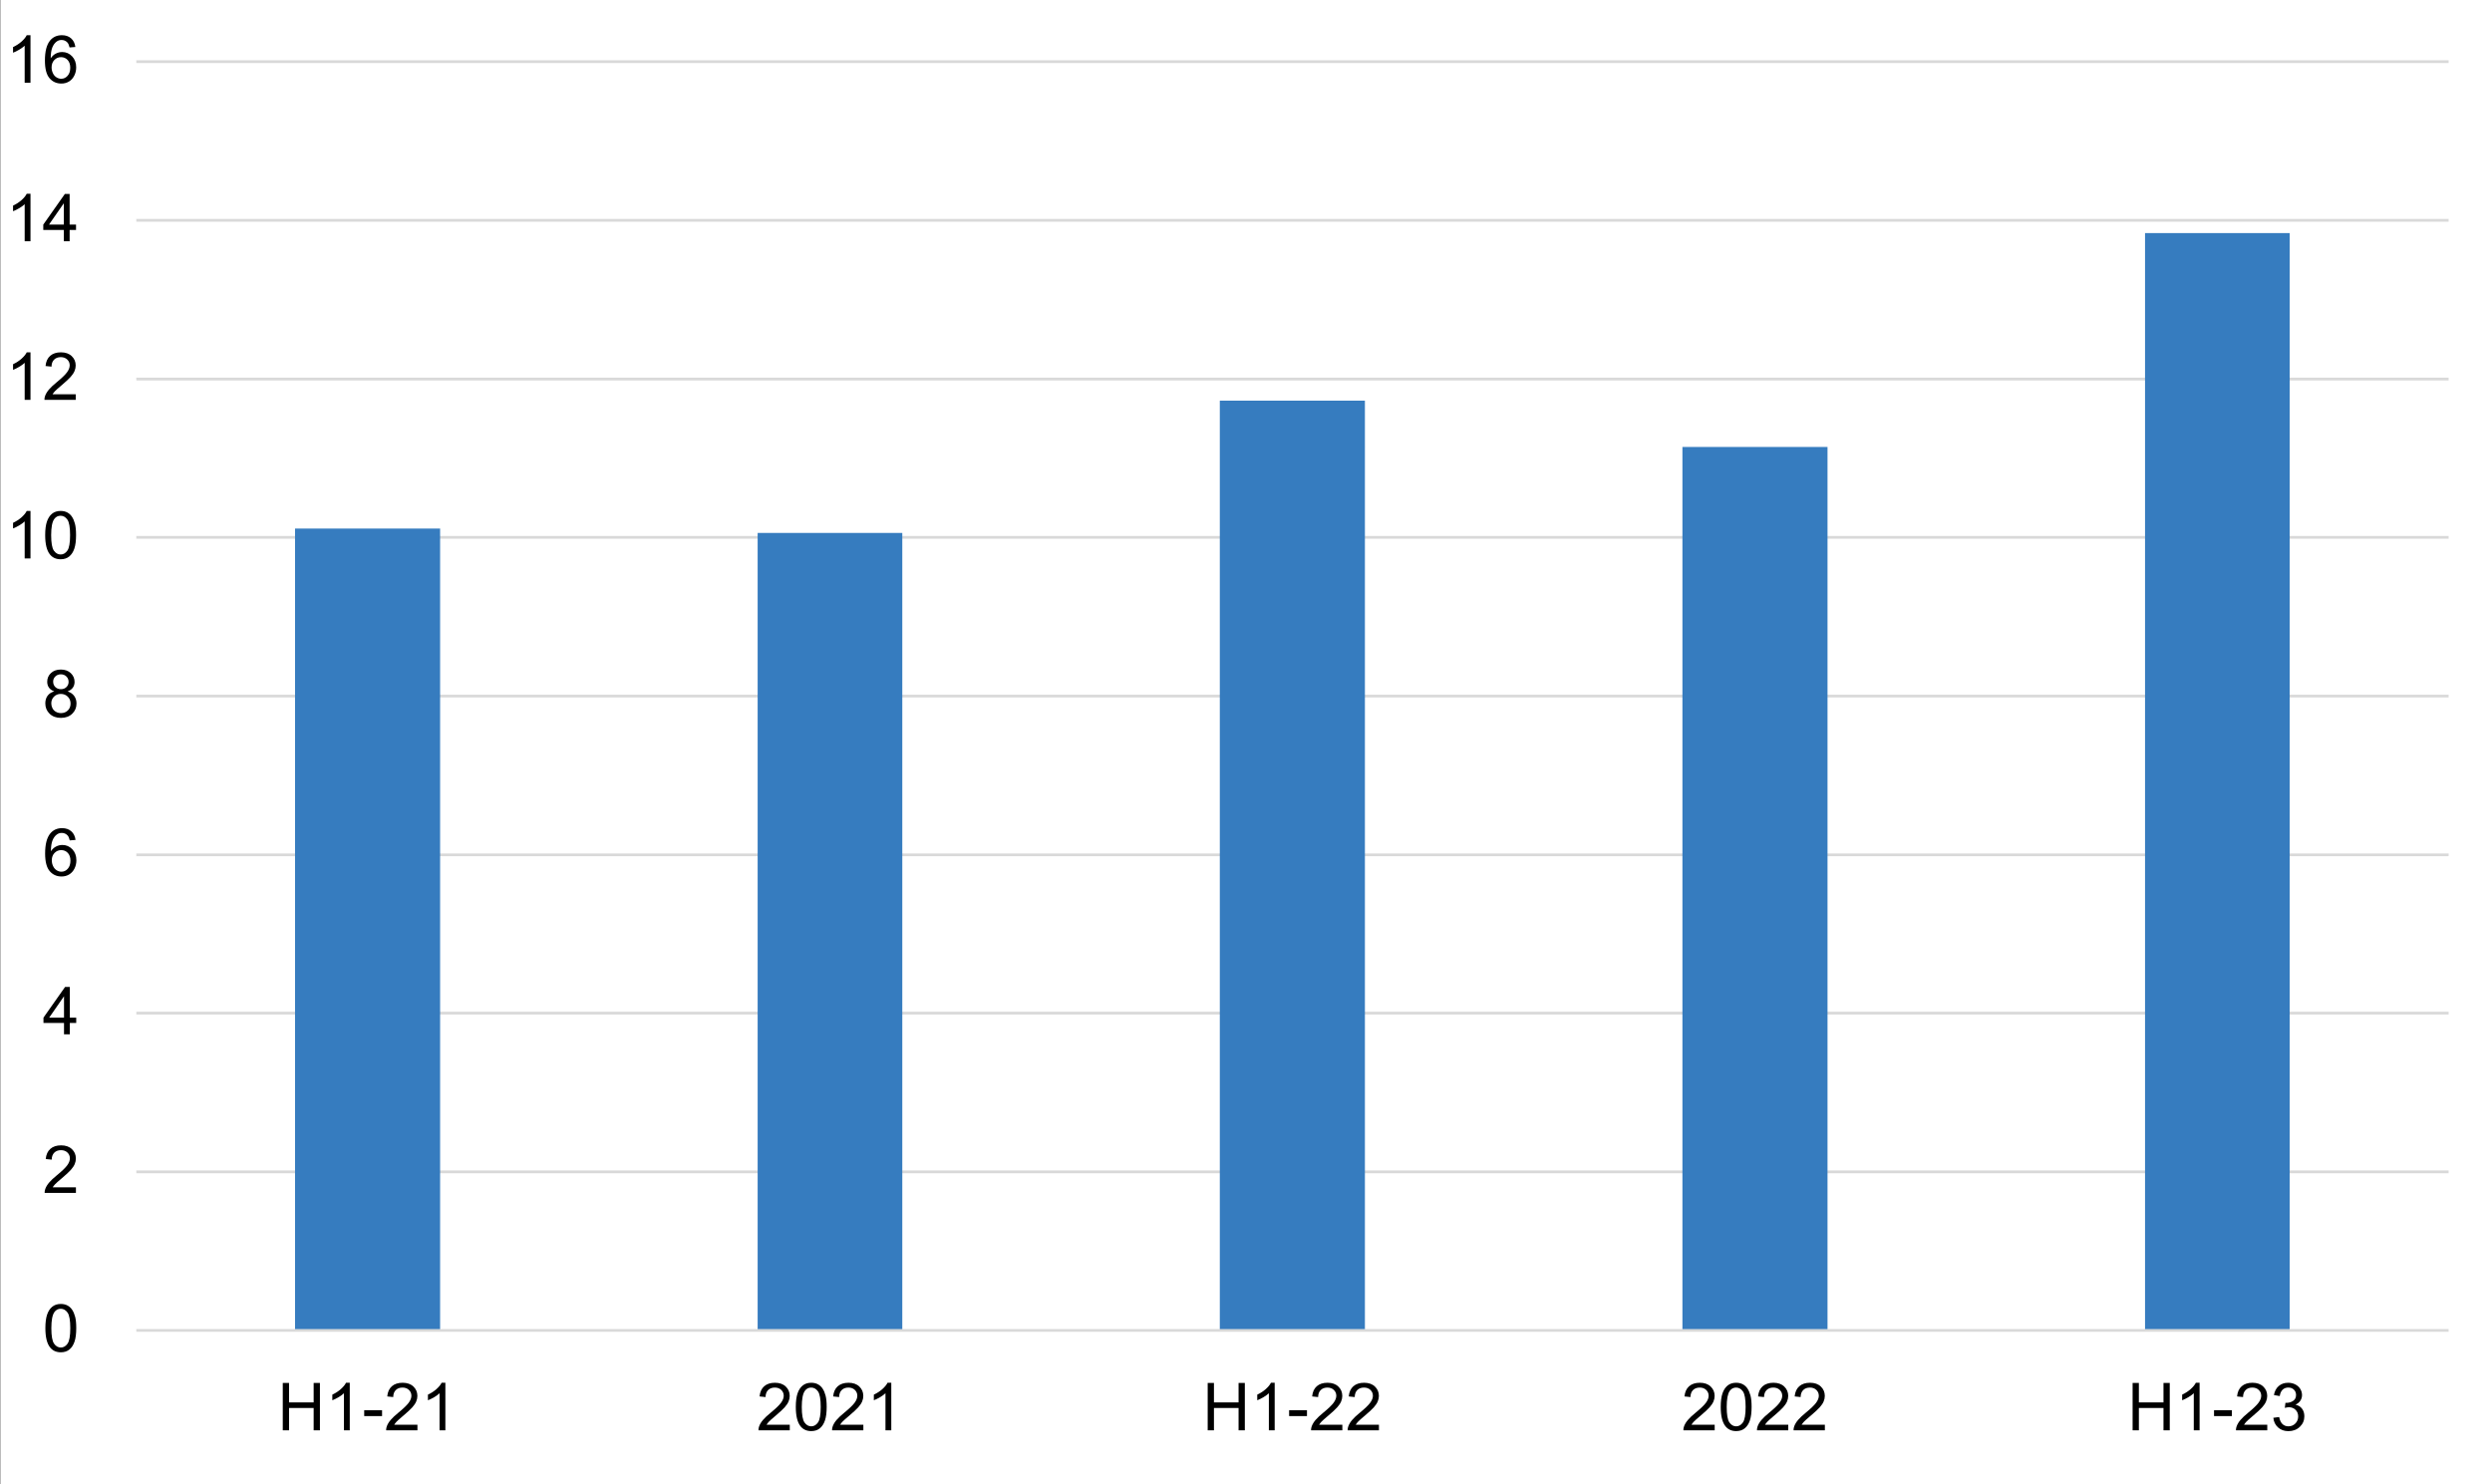 <?xml version="1.0" encoding="UTF-8"?> <svg xmlns="http://www.w3.org/2000/svg" xmlns:xlink="http://www.w3.org/1999/xlink" version="1.1" id="Layer_1" x="0px" y="0px" width="678.09px" height="404px" viewBox="0 0 678.09 404" xml:space="preserve"><rect x="0" y="0" width="678.09" height="404" fill="#333333" stroke="none"/> <rect x="0.09" fill-rule="evenodd" clip-rule="evenodd" fill="#FFFFFF" width="678" height="404"></rect> <path fill="none" stroke="#D9D9D9" stroke-width="0.75" stroke-linejoin="round" stroke-miterlimit="10" d="M37.097,16.781h629.188 M37.097,59.96h629.188 M37.097,103.16h629.188 M37.097,146.24h629.188 M37.097,189.44h629.188 M37.097,232.64h629.188 M37.097,275.72h629.188 M37.097,318.92h629.188"></path> <path fill="#367CBF" d="M206.16,362.071h39.36V145.04h-39.36V362.071z M80.28,362.071h39.48V143.84H80.28V362.071z M457.8,362.071 h39.48V121.64H457.8V362.071z M331.92,362.071h39.479V109.04H331.92V362.071z M583.68,362.071h39.36V63.44h-39.36V362.071z"></path> <line fill="none" stroke="#D9D9D9" stroke-width="0.75" stroke-linejoin="round" stroke-miterlimit="10" x1="37.097" y1="362.071" x2="666.285" y2="362.071"></line> <g> <path d="M12.347,361.454c0-1.523,0.157-2.749,0.47-3.679c0.313-0.928,0.779-1.645,1.397-2.148s1.396-0.756,2.333-0.756 c0.691,0,1.298,0.14,1.819,0.418s0.952,0.68,1.292,1.203c0.34,0.525,0.606,1.164,0.8,1.916c0.193,0.754,0.29,1.769,0.29,3.046 c0,1.512-0.155,2.732-0.466,3.661s-0.775,1.646-1.393,2.152c-0.618,0.508-1.399,0.761-2.342,0.761 c-1.242,0-2.218-0.445-2.927-1.336C12.771,365.62,12.347,363.874,12.347,361.454z M13.973,361.454c0,2.115,0.248,3.523,0.743,4.224 s1.106,1.05,1.833,1.05s1.337-0.352,1.833-1.055s0.743-2.109,0.743-4.219c0-2.121-0.248-3.53-0.743-4.228s-1.112-1.046-1.85-1.046 c-0.727,0-1.307,0.308-1.74,0.923C14.245,357.889,13.973,359.339,13.973,361.454z"></path> </g> <g> <path d="M20.661,323.124v1.521h-8.517c-0.012-0.381,0.05-0.747,0.185-1.099c0.217-0.58,0.564-1.151,1.042-1.714 s1.167-1.213,2.07-1.951c1.4-1.148,2.347-2.058,2.839-2.729s0.738-1.306,0.738-1.903c0-0.627-0.224-1.155-0.672-1.587 c-0.448-0.43-1.033-0.646-1.753-0.646c-0.762,0-1.371,0.229-1.828,0.686s-0.688,1.09-0.694,1.898l-1.626-0.167 c0.111-1.213,0.53-2.137,1.257-2.773c0.727-0.635,1.702-0.953,2.927-0.953c1.236,0,2.215,0.343,2.936,1.028 s1.081,1.535,1.081,2.549c0,0.516-0.105,1.022-0.316,1.521s-0.561,1.022-1.05,1.573s-1.302,1.307-2.439,2.268 c-0.949,0.797-1.559,1.338-1.828,1.622s-0.492,0.569-0.668,0.856H20.661z"></path> </g> <g> <path d="M17.418,281.48v-3.085h-5.59v-1.45l5.88-8.35H19v8.35h1.74v1.45H19v3.085H17.418z M17.418,276.945v-5.81l-4.034,5.81 H17.418z"></path> </g> <g> <path d="M20.556,228.587l-1.573,0.123c-0.141-0.621-0.34-1.072-0.598-1.354c-0.428-0.451-0.955-0.677-1.582-0.677 c-0.504,0-0.946,0.141-1.327,0.422c-0.498,0.363-0.891,0.894-1.178,1.591s-0.437,1.69-0.448,2.979 c0.381-0.58,0.847-1.011,1.397-1.292s1.128-0.422,1.731-0.422c1.055,0,1.953,0.389,2.694,1.165s1.112,1.779,1.112,3.01 c0,0.809-0.174,1.561-0.523,2.254c-0.349,0.695-0.828,1.227-1.437,1.596s-1.301,0.554-2.074,0.554 c-1.318,0-2.394-0.484-3.226-1.454s-1.248-2.568-1.248-4.795c0-2.49,0.46-4.301,1.38-5.432c0.803-0.984,1.884-1.477,3.243-1.477 c1.014,0,1.844,0.284,2.492,0.853S20.427,227.585,20.556,228.587z M14.096,234.142c0,0.545,0.116,1.066,0.347,1.564 s0.555,0.878,0.971,1.138c0.416,0.262,0.853,0.392,1.31,0.392c0.668,0,1.242-0.27,1.723-0.809s0.721-1.271,0.721-2.197 c0-0.891-0.237-1.592-0.712-2.104s-1.072-0.77-1.793-0.77c-0.715,0-1.321,0.257-1.819,0.77S14.096,233.31,14.096,234.142z"></path> </g> <g> <path d="M14.781,188.166c-0.656-0.24-1.143-0.583-1.459-1.028s-0.475-0.979-0.475-1.6c0-0.938,0.337-1.726,1.011-2.364 s1.57-0.958,2.689-0.958c1.125,0,2.03,0.327,2.716,0.98s1.028,1.449,1.028,2.386c0,0.598-0.157,1.118-0.47,1.56 s-0.79,0.784-1.428,1.024c0.791,0.258,1.393,0.674,1.806,1.248s0.62,1.26,0.62,2.057c0,1.102-0.39,2.027-1.169,2.777 s-1.805,1.125-3.076,1.125s-2.297-0.376-3.076-1.129s-1.169-1.692-1.169-2.817c0-0.838,0.212-1.54,0.637-2.105 S13.996,188.371,14.781,188.166z M13.955,191.435c0,0.451,0.107,0.888,0.321,1.31s0.532,0.749,0.954,0.98s0.876,0.347,1.362,0.347 c0.756,0,1.38-0.243,1.872-0.729s0.738-1.104,0.738-1.854c0-0.762-0.253-1.392-0.76-1.89s-1.141-0.747-1.903-0.747 c-0.744,0-1.361,0.246-1.85,0.738S13.955,190.697,13.955,191.435z M14.465,185.485c0,0.609,0.196,1.107,0.589,1.494 s0.902,0.58,1.529,0.58c0.609,0,1.109-0.192,1.499-0.576s0.584-0.854,0.584-1.411c0-0.58-0.201-1.068-0.602-1.463 s-0.901-0.593-1.499-0.593c-0.604,0-1.104,0.193-1.503,0.58S14.465,184.946,14.465,185.485z"></path> </g> <g> <path d="M8.298,151.989H6.716v-10.081c-0.381,0.363-0.88,0.727-1.499,1.09s-1.173,0.636-1.666,0.817v-1.529 c0.885-0.416,1.658-0.92,2.32-1.512s1.131-1.166,1.406-1.723h1.02V151.989z"></path> <path d="M12.295,145.634c0-1.523,0.157-2.75,0.47-3.678s0.779-1.645,1.397-2.149s1.396-0.756,2.333-0.756 c0.691,0,1.298,0.139,1.819,0.417s0.952,0.68,1.292,1.204s0.606,1.163,0.8,1.916s0.29,1.768,0.29,3.045 c0,1.512-0.155,2.732-0.466,3.661s-0.775,1.646-1.393,2.153s-1.399,0.76-2.342,0.76c-1.242,0-2.218-0.445-2.927-1.336 C12.72,149.8,12.295,148.054,12.295,145.634z M13.921,145.634c0,2.115,0.248,3.523,0.743,4.223s1.106,1.05,1.833,1.05 s1.337-0.352,1.833-1.055s0.743-2.109,0.743-4.219c0-2.121-0.248-3.53-0.743-4.228s-1.112-1.046-1.85-1.046 c-0.727,0-1.307,0.308-1.74,0.923C14.194,142.069,13.921,143.519,13.921,145.634z"></path> </g> <g> <path d="M8.298,108.825H6.716V98.744c-0.381,0.363-0.88,0.727-1.499,1.09s-1.173,0.636-1.666,0.817v-1.529 c0.885-0.416,1.658-0.92,2.32-1.512s1.131-1.166,1.406-1.723h1.02V108.825z"></path> <path d="M20.61,107.304v1.521h-8.517c-0.012-0.381,0.05-0.747,0.185-1.099c0.217-0.58,0.564-1.151,1.042-1.714 s1.167-1.213,2.07-1.951c1.4-1.148,2.347-2.058,2.839-2.729s0.738-1.305,0.738-1.903c0-0.627-0.224-1.156-0.672-1.586 s-1.033-0.646-1.753-0.646c-0.762,0-1.371,0.229-1.828,0.686s-0.688,1.09-0.694,1.898l-1.626-0.167 c0.111-1.213,0.53-2.137,1.257-2.773s1.702-0.954,2.927-0.954c1.236,0,2.215,0.343,2.936,1.028s1.081,1.535,1.081,2.549 c0,0.516-0.105,1.022-0.316,1.521s-0.561,1.022-1.05,1.573s-1.302,1.307-2.439,2.268c-0.949,0.797-1.559,1.337-1.828,1.622 s-0.492,0.57-0.668,0.857H20.61z"></path> </g> <g> <path d="M8.298,65.661H6.716V55.58c-0.381,0.363-0.88,0.727-1.499,1.09s-1.173,0.636-1.666,0.817v-1.529 c0.885-0.416,1.658-0.92,2.32-1.512s1.131-1.166,1.406-1.723h1.02V65.661z"></path> <path d="M17.367,65.661v-3.085h-5.59v-1.45l5.88-8.35h1.292v8.35h1.74v1.45h-1.74v3.085H17.367z M17.367,61.125v-5.81l-4.034,5.81 H17.367z"></path> </g> <g> <defs> <rect id="SVGID_1_" y="4.88" width="678.001" height="392.28"></rect> </defs> <clipPath id="SVGID_2_"> <use xlink:href="#SVGID_1_" overflow="visible"></use> </clipPath> <g clip-path="url(#SVGID_2_)"> <path d="M8.296,22.518H6.714V12.437c-0.381,0.363-0.88,0.727-1.499,1.09s-1.173,0.636-1.666,0.817v-1.529 c0.885-0.416,1.658-0.92,2.32-1.512s1.131-1.166,1.406-1.723h1.02V22.518z"></path> <path d="M20.502,12.789l-1.573,0.123c-0.141-0.621-0.34-1.072-0.598-1.354c-0.428-0.451-0.955-0.677-1.582-0.677 c-0.504,0-0.946,0.141-1.327,0.422c-0.498,0.363-0.891,0.894-1.178,1.591s-0.437,1.69-0.448,2.979 c0.381-0.58,0.847-1.011,1.397-1.292s1.128-0.422,1.731-0.422c1.055,0,1.953,0.388,2.694,1.165s1.112,1.78,1.112,3.01 c0,0.809-0.174,1.56-0.523,2.254s-0.828,1.226-1.437,1.595s-1.301,0.554-2.074,0.554c-1.318,0-2.394-0.485-3.226-1.455 s-1.248-2.568-1.248-4.794c0-2.49,0.46-4.301,1.38-5.432c0.803-0.984,1.884-1.477,3.243-1.477c1.014,0,1.844,0.284,2.492,0.853 S20.374,11.787,20.502,12.789z M14.042,18.343c0,0.545,0.116,1.066,0.347,1.564s0.555,0.877,0.971,1.138s0.853,0.391,1.31,0.391 c0.668,0,1.242-0.27,1.723-0.809s0.721-1.271,0.721-2.197c0-0.891-0.237-1.592-0.712-2.105s-1.072-0.769-1.793-0.769 c-0.715,0-1.321,0.256-1.819,0.769S14.042,17.511,14.042,18.343z"></path> </g> </g> <g> <path d="M76.944,389.255V376.37h1.705v5.291h6.697v-5.291h1.705v12.885h-1.705v-6.073h-6.697v6.073H76.944z"></path> <path d="M95.172,389.255H93.59v-10.081c-0.381,0.363-0.88,0.727-1.499,1.09s-1.173,0.636-1.666,0.817v-1.529 c0.885-0.416,1.658-0.92,2.32-1.512s1.131-1.166,1.406-1.723h1.02V389.255z"></path> <path d="M99.102,385.388v-1.591h4.86v1.591H99.102z"></path> <path d="M113.586,387.734v1.521h-8.517c-0.012-0.381,0.05-0.747,0.185-1.099c0.217-0.58,0.564-1.151,1.042-1.714 s1.167-1.213,2.07-1.951c1.4-1.148,2.347-2.058,2.839-2.729s0.738-1.306,0.738-1.903c0-0.627-0.224-1.155-0.672-1.587 c-0.448-0.43-1.033-0.646-1.753-0.646c-0.762,0-1.371,0.229-1.828,0.686s-0.688,1.09-0.694,1.898l-1.626-0.167 c0.111-1.213,0.53-2.137,1.257-2.773c0.727-0.635,1.702-0.953,2.927-0.953c1.236,0,2.215,0.343,2.936,1.028 s1.081,1.535,1.081,2.549c0,0.516-0.105,1.022-0.316,1.521s-0.561,1.022-1.05,1.573s-1.302,1.307-2.439,2.268 c-0.949,0.797-1.559,1.338-1.828,1.622s-0.492,0.569-0.668,0.856H113.586z"></path> <path d="M121.188,389.255h-1.582v-10.081c-0.381,0.363-0.88,0.727-1.499,1.09s-1.173,0.636-1.666,0.817v-1.529 c0.885-0.416,1.658-0.92,2.32-1.512s1.131-1.166,1.406-1.723h1.02V389.255z"></path> </g> <g> <path d="M214.902,387.734v1.521h-8.517c-0.012-0.381,0.05-0.747,0.185-1.099c0.217-0.58,0.564-1.151,1.042-1.714 s1.167-1.213,2.07-1.951c1.4-1.148,2.347-2.058,2.839-2.729s0.738-1.306,0.738-1.903c0-0.627-0.224-1.155-0.672-1.587 c-0.448-0.43-1.033-0.646-1.753-0.646c-0.762,0-1.371,0.229-1.828,0.686s-0.688,1.09-0.694,1.898l-1.626-0.167 c0.111-1.213,0.53-2.137,1.257-2.773c0.727-0.635,1.702-0.953,2.927-0.953c1.236,0,2.215,0.343,2.936,1.028 s1.081,1.535,1.081,2.549c0,0.516-0.105,1.022-0.316,1.521s-0.561,1.022-1.05,1.573s-1.302,1.307-2.439,2.268 c-0.949,0.797-1.559,1.338-1.828,1.622s-0.492,0.569-0.668,0.856H214.902z"></path> <path d="M216.544,382.9c0-1.523,0.157-2.749,0.47-3.679c0.313-0.928,0.779-1.645,1.397-2.148s1.396-0.756,2.333-0.756 c0.691,0,1.298,0.14,1.819,0.418s0.952,0.68,1.292,1.203c0.34,0.525,0.606,1.164,0.8,1.916c0.193,0.754,0.29,1.769,0.29,3.046 c0,1.512-0.155,2.732-0.466,3.661s-0.775,1.646-1.393,2.152c-0.618,0.508-1.399,0.761-2.342,0.761 c-1.242,0-2.218-0.445-2.927-1.336C216.969,387.066,216.544,385.32,216.544,382.9z M218.17,382.9c0,2.115,0.248,3.523,0.743,4.224 s1.106,1.05,1.833,1.05s1.337-0.352,1.833-1.055s0.743-2.109,0.743-4.219c0-2.121-0.248-3.53-0.743-4.228s-1.112-1.046-1.85-1.046 c-0.727,0-1.307,0.308-1.74,0.923C218.443,379.335,218.17,380.785,218.17,382.9z"></path> <path d="M234.924,387.734v1.521h-8.517c-0.012-0.381,0.05-0.747,0.185-1.099c0.217-0.58,0.564-1.151,1.042-1.714 s1.167-1.213,2.07-1.951c1.4-1.148,2.347-2.058,2.839-2.729s0.738-1.306,0.738-1.903c0-0.627-0.224-1.155-0.672-1.587 c-0.448-0.43-1.033-0.646-1.753-0.646c-0.762,0-1.371,0.229-1.828,0.686s-0.688,1.09-0.694,1.898l-1.626-0.167 c0.111-1.213,0.53-2.137,1.257-2.773c0.727-0.635,1.702-0.953,2.927-0.953c1.236,0,2.215,0.343,2.936,1.028 s1.081,1.535,1.081,2.549c0,0.516-0.105,1.022-0.316,1.521s-0.561,1.022-1.05,1.573s-1.302,1.307-2.439,2.268 c-0.949,0.797-1.559,1.338-1.828,1.622s-0.492,0.569-0.668,0.856H234.924z"></path> <path d="M242.525,389.255h-1.582v-10.081c-0.381,0.363-0.88,0.727-1.499,1.09s-1.173,0.636-1.666,0.817v-1.529 c0.885-0.416,1.658-0.92,2.32-1.512s1.131-1.166,1.406-1.723h1.02V389.255z"></path> </g> <g> <path d="M328.62,389.255V376.37h1.705v5.291h6.697v-5.291h1.705v12.885h-1.705v-6.073h-6.697v6.073H328.62z"></path> <path d="M346.848,389.255h-1.582v-10.081c-0.381,0.363-0.881,0.727-1.499,1.09s-1.173,0.636-1.665,0.817v-1.529 c0.885-0.416,1.658-0.92,2.32-1.512s1.131-1.166,1.406-1.723h1.02V389.255z"></path> <path d="M350.777,385.388v-1.591h4.86v1.591H350.777z"></path> <path d="M365.262,387.734v1.521h-8.517c-0.012-0.381,0.05-0.747,0.185-1.099c0.217-0.58,0.563-1.151,1.042-1.714 c0.477-0.563,1.167-1.213,2.069-1.951c1.4-1.148,2.347-2.058,2.839-2.729s0.738-1.306,0.738-1.903c0-0.627-0.225-1.155-0.672-1.587 c-0.449-0.43-1.033-0.646-1.754-0.646c-0.762,0-1.371,0.229-1.828,0.686s-0.688,1.09-0.694,1.898l-1.626-0.167 c0.111-1.213,0.53-2.137,1.257-2.773c0.727-0.635,1.702-0.953,2.927-0.953c1.236,0,2.215,0.343,2.936,1.028 s1.081,1.535,1.081,2.549c0,0.516-0.105,1.022-0.316,1.521s-0.562,1.022-1.05,1.573c-0.49,0.551-1.303,1.307-2.439,2.268 c-0.949,0.797-1.559,1.338-1.828,1.622s-0.492,0.569-0.668,0.856H365.262z"></path> <path d="M375.219,387.734v1.521h-8.517c-0.012-0.381,0.05-0.747,0.185-1.099c0.217-0.58,0.563-1.151,1.042-1.714 c0.477-0.563,1.167-1.213,2.069-1.951c1.4-1.148,2.347-2.058,2.839-2.729s0.738-1.306,0.738-1.903c0-0.627-0.225-1.155-0.672-1.587 c-0.449-0.43-1.033-0.646-1.754-0.646c-0.762,0-1.371,0.229-1.828,0.686s-0.688,1.09-0.694,1.898l-1.626-0.167 c0.111-1.213,0.53-2.137,1.257-2.773c0.727-0.635,1.702-0.953,2.927-0.953c1.236,0,2.215,0.343,2.936,1.028 s1.081,1.535,1.081,2.549c0,0.516-0.105,1.022-0.316,1.521s-0.562,1.022-1.05,1.573c-0.49,0.551-1.303,1.307-2.439,2.268 c-0.949,0.797-1.559,1.338-1.828,1.622s-0.492,0.569-0.668,0.856H375.219z"></path> </g> <g> <path d="M466.578,387.734v1.521h-8.517c-0.012-0.381,0.05-0.747,0.185-1.099c0.217-0.58,0.563-1.151,1.042-1.714 c0.477-0.563,1.167-1.213,2.069-1.951c1.4-1.148,2.347-2.058,2.839-2.729s0.738-1.306,0.738-1.903c0-0.627-0.225-1.155-0.672-1.587 c-0.449-0.43-1.033-0.646-1.754-0.646c-0.762,0-1.371,0.229-1.828,0.686s-0.688,1.09-0.694,1.898l-1.626-0.167 c0.111-1.213,0.53-2.137,1.257-2.773c0.727-0.635,1.702-0.953,2.927-0.953c1.236,0,2.215,0.343,2.936,1.028 s1.081,1.535,1.081,2.549c0,0.516-0.105,1.022-0.316,1.521s-0.562,1.022-1.05,1.573c-0.49,0.551-1.303,1.307-2.439,2.268 c-0.949,0.797-1.559,1.338-1.828,1.622s-0.492,0.569-0.668,0.856H466.578z"></path> <path d="M468.221,382.9c0-1.523,0.156-2.749,0.47-3.679c0.313-0.928,0.779-1.645,1.398-2.148c0.617-0.504,1.396-0.756,2.333-0.756 c0.691,0,1.298,0.14,1.819,0.418s0.952,0.68,1.292,1.203c0.34,0.525,0.606,1.164,0.8,1.916c0.193,0.754,0.29,1.769,0.29,3.046 c0,1.512-0.155,2.732-0.466,3.661s-0.775,1.646-1.393,2.152c-0.619,0.508-1.399,0.761-2.343,0.761 c-1.242,0-2.218-0.445-2.927-1.336C468.646,387.066,468.221,385.32,468.221,382.9z M469.847,382.9c0,2.115,0.247,3.523,0.742,4.224 s1.106,1.05,1.833,1.05s1.337-0.352,1.833-1.055c0.494-0.703,0.742-2.109,0.742-4.219c0-2.121-0.248-3.53-0.742-4.228 c-0.496-0.697-1.112-1.046-1.851-1.046c-0.727,0-1.307,0.308-1.74,0.923C470.119,379.335,469.847,380.785,469.847,382.9z"></path> <path d="M486.6,387.734v1.521h-8.517c-0.012-0.381,0.05-0.747,0.185-1.099c0.217-0.58,0.563-1.151,1.042-1.714 c0.477-0.563,1.167-1.213,2.069-1.951c1.4-1.148,2.347-2.058,2.839-2.729s0.738-1.306,0.738-1.903c0-0.627-0.225-1.155-0.672-1.587 c-0.449-0.43-1.033-0.646-1.754-0.646c-0.762,0-1.371,0.229-1.828,0.686s-0.688,1.09-0.694,1.898l-1.626-0.167 c0.111-1.213,0.53-2.137,1.257-2.773c0.727-0.635,1.702-0.953,2.927-0.953c1.236,0,2.215,0.343,2.936,1.028 s1.081,1.535,1.081,2.549c0,0.516-0.105,1.022-0.316,1.521s-0.562,1.022-1.05,1.573c-0.49,0.551-1.303,1.307-2.439,2.268 c-0.949,0.797-1.559,1.338-1.828,1.622s-0.492,0.569-0.668,0.856H486.6z"></path> <path d="M496.557,387.734v1.521h-8.517c-0.012-0.381,0.05-0.747,0.185-1.099c0.217-0.58,0.563-1.151,1.042-1.714 c0.477-0.563,1.167-1.213,2.069-1.951c1.4-1.148,2.347-2.058,2.839-2.729s0.738-1.306,0.738-1.903c0-0.627-0.225-1.155-0.672-1.587 c-0.449-0.43-1.033-0.646-1.754-0.646c-0.762,0-1.371,0.229-1.828,0.686s-0.688,1.09-0.694,1.898l-1.626-0.167 c0.111-1.213,0.53-2.137,1.257-2.773c0.727-0.635,1.702-0.953,2.927-0.953c1.236,0,2.215,0.343,2.936,1.028 s1.081,1.535,1.081,2.549c0,0.516-0.105,1.022-0.316,1.521s-0.562,1.022-1.05,1.573c-0.49,0.551-1.303,1.307-2.439,2.268 c-0.949,0.797-1.559,1.338-1.828,1.622s-0.492,0.569-0.668,0.856H496.557z"></path> </g> <g> <path d="M580.297,389.255V376.37h1.705v5.291h6.697v-5.291h1.705v12.885h-1.705v-6.073h-6.697v6.073H580.297z"></path> <path d="M598.524,389.255h-1.582v-10.081c-0.381,0.363-0.881,0.727-1.499,1.09s-1.173,0.636-1.665,0.817v-1.529 c0.885-0.416,1.658-0.92,2.32-1.512s1.131-1.166,1.406-1.723h1.02V389.255z"></path> <path d="M602.454,385.388v-1.591h4.86v1.591H602.454z"></path> <path d="M616.938,387.734v1.521h-8.517c-0.012-0.381,0.05-0.747,0.185-1.099c0.217-0.58,0.563-1.151,1.042-1.714 c0.477-0.563,1.167-1.213,2.069-1.951c1.4-1.148,2.347-2.058,2.839-2.729s0.738-1.306,0.738-1.903c0-0.627-0.225-1.155-0.672-1.587 c-0.449-0.43-1.033-0.646-1.754-0.646c-0.762,0-1.371,0.229-1.828,0.686s-0.688,1.09-0.694,1.898l-1.626-0.167 c0.111-1.213,0.53-2.137,1.257-2.773c0.727-0.635,1.702-0.953,2.927-0.953c1.236,0,2.215,0.343,2.936,1.028 s1.081,1.535,1.081,2.549c0,0.516-0.105,1.022-0.316,1.521s-0.562,1.022-1.05,1.573c-0.49,0.551-1.303,1.307-2.439,2.268 c-0.949,0.797-1.559,1.338-1.828,1.622s-0.492,0.569-0.668,0.856H616.938z"></path> <path d="M618.59,385.854l1.582-0.211c0.182,0.896,0.49,1.542,0.928,1.938c0.436,0.395,0.968,0.593,1.595,0.593 c0.744,0,1.372-0.258,1.886-0.773c0.512-0.516,0.769-1.154,0.769-1.916c0-0.727-0.237-1.325-0.712-1.798 c-0.475-0.471-1.078-0.707-1.811-0.707c-0.299,0-0.671,0.059-1.116,0.176l0.176-1.389c0.105,0.012,0.19,0.018,0.255,0.018 c0.674,0,1.28-0.176,1.819-0.527s0.809-0.894,0.809-1.626c0-0.58-0.196-1.061-0.589-1.441s-0.899-0.571-1.521-0.571 c-0.615,0-1.128,0.193-1.538,0.58s-0.674,0.967-0.791,1.74l-1.582-0.281c0.193-1.061,0.633-1.882,1.318-2.465 s1.538-0.875,2.558-0.875c0.703,0,1.351,0.151,1.942,0.453s1.044,0.713,1.357,1.234s0.471,1.075,0.471,1.661 c0,0.557-0.149,1.063-0.448,1.521s-0.741,0.82-1.327,1.09c0.762,0.176,1.354,0.541,1.775,1.094 c0.422,0.555,0.633,1.247,0.633,2.079c0,1.125-0.41,2.079-1.23,2.86c-0.82,0.783-1.857,1.174-3.111,1.174 c-1.131,0-2.07-0.337-2.816-1.011C619.121,387.799,618.695,386.926,618.59,385.854z"></path> </g> </svg> 